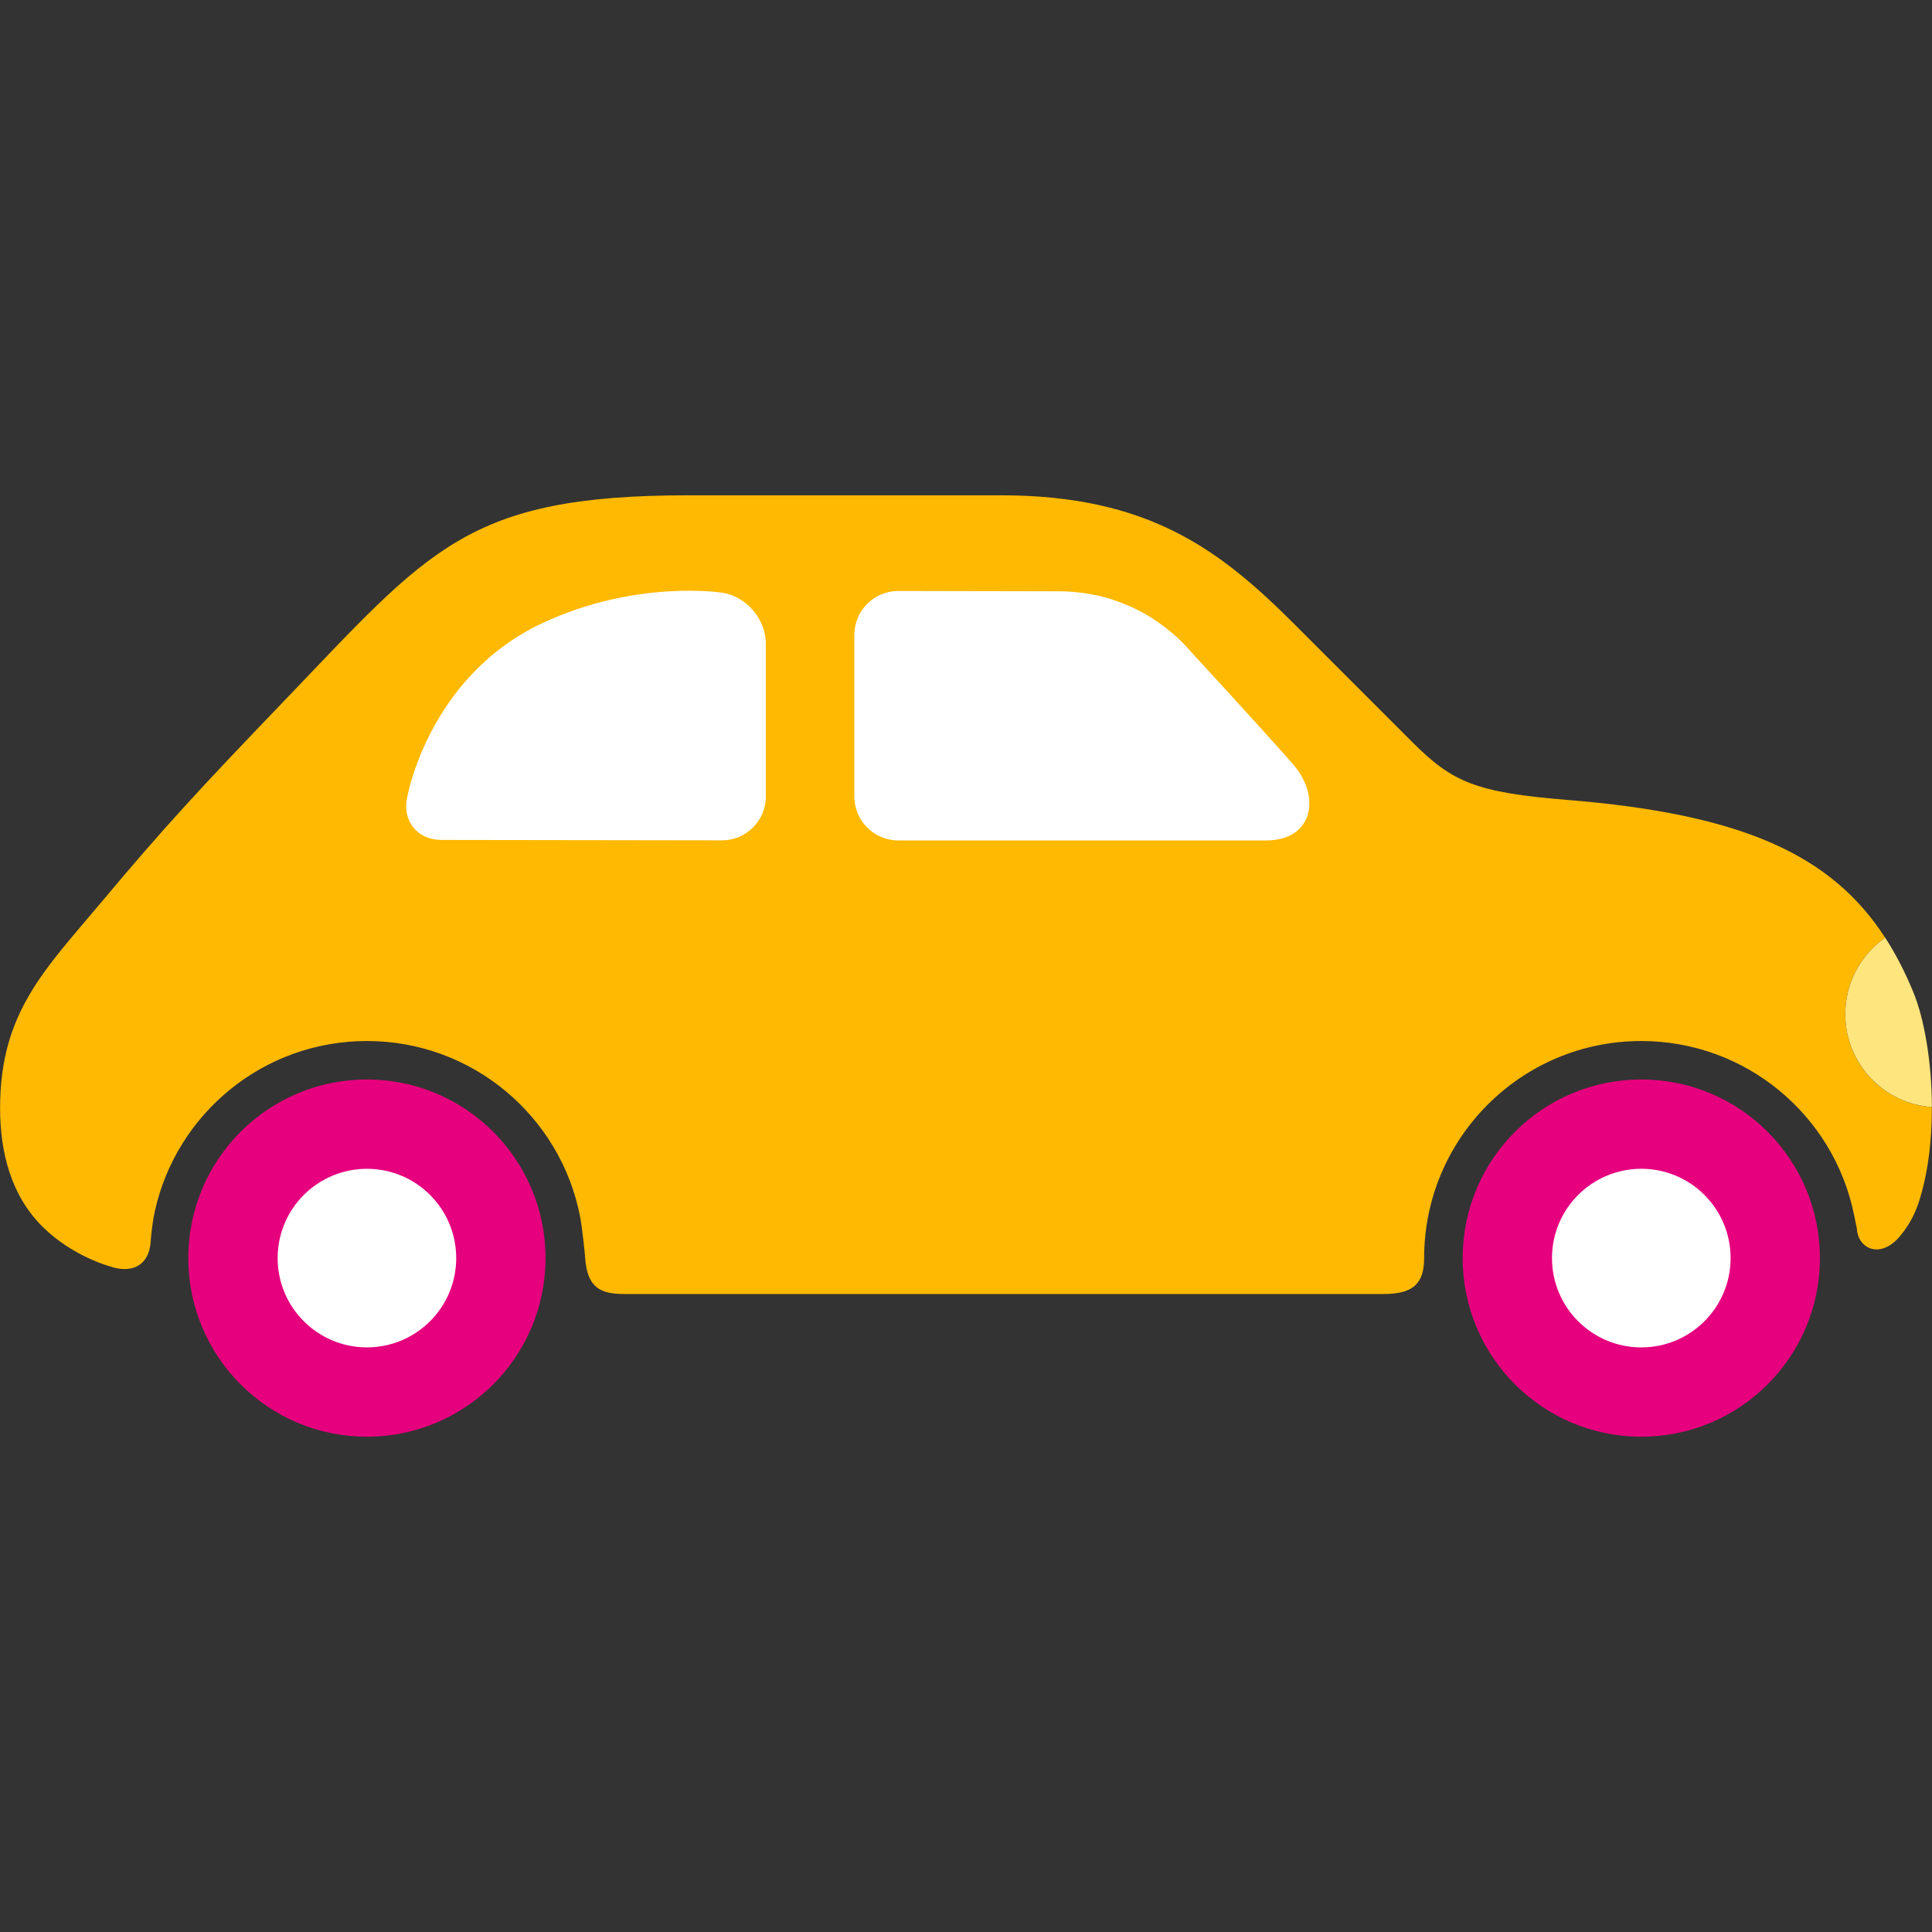 <?xml version="1.0" encoding="utf-8"?>
<!-- Generator: Adobe Illustrator 16.0.0, SVG Export Plug-In . SVG Version: 6.00 Build 0)  -->
<!DOCTYPE svg PUBLIC "-//W3C//DTD SVG 1.1//EN" "http://www.w3.org/Graphics/SVG/1.1/DTD/svg11.dtd">
<svg version="1.1" id="Lager_1" xmlns="http://www.w3.org/2000/svg" xmlns:xlink="http://www.w3.org/1999/xlink" x="0px" y="0px"
	 viewBox="0 0 97.456 97.455" enable-background="new 0 0 97.456 97.455" xml:space="preserve">
<rect x="0" y="0" width="97.456" height="97.455" fill="#333333" stroke="none"/>
<g>
	<circle fill-rule="evenodd" clip-rule="evenodd" fill="#E6007E" cx="18.508" cy="63.462" r="9.01"/>
	<circle fill-rule="evenodd" clip-rule="evenodd" fill="#FFFFFF" cx="18.509" cy="63.462" r="4.504"/>
	<circle fill-rule="evenodd" clip-rule="evenodd" fill="#E6007E" cx="82.792" cy="63.462" r="9.01"/>
	<circle fill-rule="evenodd" clip-rule="evenodd" fill="#FFFFFF" cx="82.792" cy="63.462" r="4.505"/>
	<g>
		<path fill="#FFB900" d="M5.184,45.425c3.074-3.67,4.848-5.59,9.124-10.045c7.381-7.689,9.231-10.396,20.446-10.396
			c10.83,0,13.24,0,15.732,0c7.476,0,11.075,2.77,14.813,6.508c2.423,2.422,3.946,3.945,5.953,5.953
			c2.009,2.006,3.189,2.533,7.813,2.906c8.838,0.715,13.332,2.777,16.029,6.951c-1.216,0.848-2.013,2.258-2.013,3.854
			c0,2.484,1.927,4.514,4.368,4.688c0.004,1.672-0.193,3.385-0.671,4.83c-0.405,1.225-1.134,1.893-1.134,1.893
			c-0.939,0.9-1.939,0.348-1.979-0.598c0,0,0,0-0.146-0.713c-1.021-4.99-5.438-8.744-10.73-8.744
			c-6.048,0-10.951,4.902-10.951,10.951c0,1.326-0.598,1.811-2.061,1.811H31.521c-1.216,0-1.907-0.285-2.006-1.865
			c0,0-0.124-1.377-0.258-2.061c-0.986-5.037-5.424-8.836-10.749-8.836c-5.231,0-9.608,3.668-10.694,8.574
			c-0.168,0.766-0.218,1.605-0.218,1.605c-0.105,1.189-0.995,1.563-2.085,1.178c0,0-1.836-0.494-3.332-1.957
			c-1.63-1.594-2.175-3.803-2.175-6.014C0.004,51.036,2.295,48.88,5.184,45.425z"/>
		<path fill="#FFE57E" d="M93.083,51.155c0-1.596,0.797-3.006,2.013-3.854c0.533,0.824,0.999,1.73,1.411,2.729
			c0.563,1.361,0.938,3.551,0.944,5.813C95.009,55.669,93.083,53.64,93.083,51.155z"/>
	</g>
	<path fill="#FFFFFF" d="M43.096,32.021c0-1.215,0.995-2.211,2.211-2.211l8.052,0.016c2.667,0,4.789,1.084,6.327,2.623
		c0,0,4.074,4.428,5.525,6.086c1.45,1.658,1.021,3.859-1.346,3.859c-2.899,0-18.559,0-18.559,0c-1.216,0-2.211-0.994-2.211-2.211
		V32.021z"/>
	<path fill="#FFFFFF" d="M38.63,32.456c0-1.217-0.983-2.367-2.185-2.557c0,0-4.337-0.689-9.084,1.533
		c-5.752,2.695-6.819,8.777-6.819,8.777c-0.268,1.188,0.509,2.16,1.726,2.16l14.151,0.02c1.217,0.002,2.211-0.99,2.211-2.207V32.456
		z"/>
</g>
</svg>
